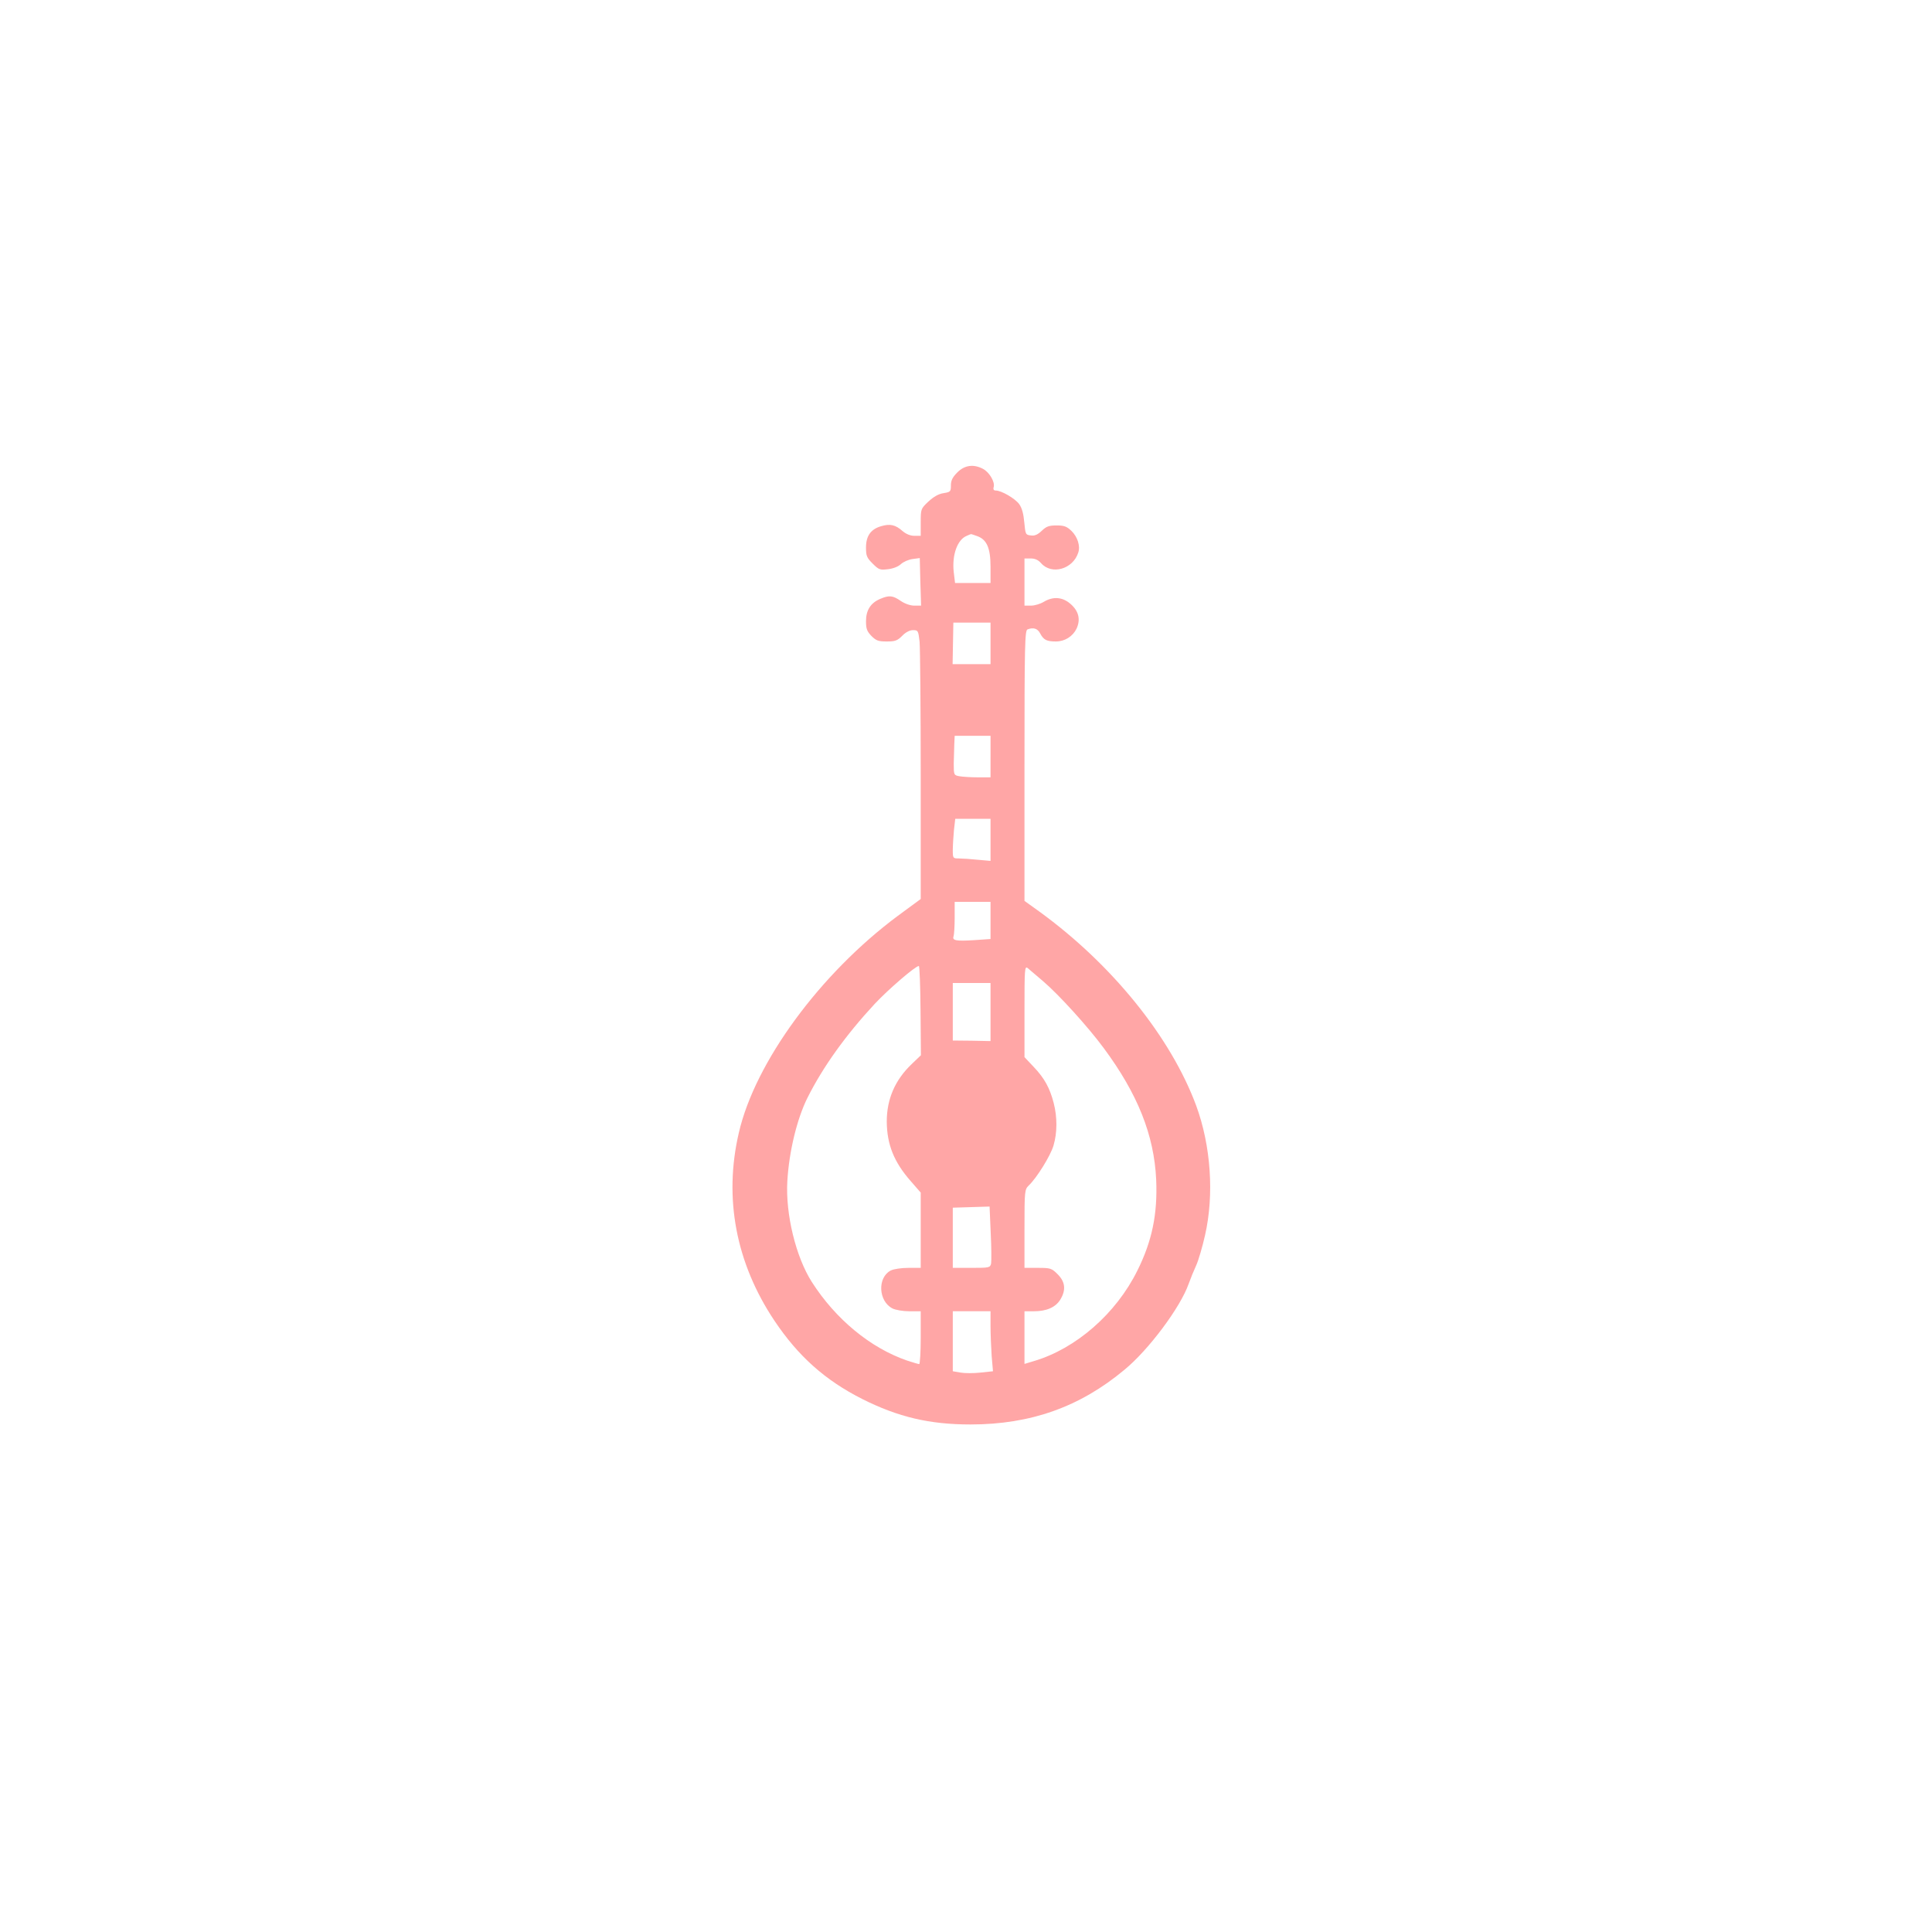 <?xml version="1.0" standalone="no"?>
<!DOCTYPE svg PUBLIC "-//W3C//DTD SVG 20010904//EN"
 "http://www.w3.org/TR/2001/REC-SVG-20010904/DTD/svg10.dtd">
<svg version="1.0" xmlns="http://www.w3.org/2000/svg"
 width="1024pt" height="1024pt" viewBox="0 0 1024 1024"
 preserveAspectRatio="xMidYMid meet">

<g transform="translate(0,1024) scale(0.1,-0.1)"
fill="#ffa6a6" stroke="none">
<path d="M5074 7736 c-26 -26 -34 -43 -34 -69 0 -32 -2 -35 -40 -41 -26 -4
-52 -19 -80 -45 -39 -37 -40 -39 -40 -109 l0 -72 -33 0 c-22 0 -44 9 -63 25
-38 34 -67 40 -114 26 -55 -16 -80 -52 -80 -113 0 -44 4 -54 35 -85 33 -33 39
-35 81 -30 27 3 54 13 69 27 13 12 40 24 62 27 l38 5 3 -126 4 -126 -36 0
c-21 0 -50 10 -72 25 -42 29 -61 31 -108 11 -51 -21 -76 -60 -76 -118 0 -41 5
-54 29 -79 25 -25 37 -29 81 -29 44 0 56 4 82 30 18 19 40 30 57 30 27 0 28
-2 35 -61 3 -34 6 -355 6 -713 l0 -651 -121 -89 c-412 -306 -757 -776 -843
-1150 -81 -347 -15 -691 188 -995 127 -190 270 -317 466 -416 191 -96 357
-135 574 -135 319 0 580 93 816 290 129 106 297 332 340 455 10 28 28 72 40
98 12 26 33 98 47 160 49 215 31 475 -47 687 -134 362 -446 749 -832 1029
l-78 56 0 716 c0 644 2 717 16 723 32 12 54 5 68 -23 18 -33 34 -41 83 -41 47
0 89 27 109 68 22 48 12 93 -32 131 -42 37 -92 41 -142 11 -18 -11 -48 -20
-67 -20 l-35 0 0 125 0 125 33 0 c23 0 40 -8 55 -25 56 -64 169 -32 197 56 12
35 -4 84 -36 115 -25 24 -39 29 -79 29 -40 0 -54 -5 -78 -28 -22 -21 -38 -28
-58 -25 -28 3 -29 5 -35 69 -4 45 -12 76 -27 97 -22 30 -94 72 -124 72 -11 0
-15 6 -11 19 7 27 -23 78 -57 96 -50 26 -97 20 -136 -19z m104 -337 c52 -18
72 -63 72 -163 l0 -86 -94 0 -94 0 -7 58 c-10 90 19 172 69 192 11 5 21 9 22
9 1 1 15 -4 32 -10z m72 -569 l0 -110 -101 0 -100 0 2 110 2 110 99 0 98 0 0
-110z m0 -600 l0 -110 -69 0 c-38 0 -81 3 -97 6 -28 5 -29 7 -29 67 1 34 2 81
3 105 l2 42 95 0 95 0 0 -110z m0 -441 l0 -112 -67 6 c-38 4 -83 7 -100 7 -32
0 -33 1 -33 44 0 23 3 71 6 105 l7 61 93 0 94 0 0 -111z m0 -428 l0 -98 -87
-6 c-95 -6 -117 -2 -109 20 3 8 6 53 6 99 l0 84 95 0 95 0 0 -99z m-371 -478
l2 -236 -49 -47 c-88 -84 -132 -185 -132 -305 1 -120 38 -214 126 -314 l54
-62 0 -200 0 -199 -65 0 c-38 0 -78 -6 -94 -14 -71 -37 -66 -162 9 -201 16 -8
55 -15 90 -15 l60 0 0 -140 c0 -77 -4 -140 -8 -140 -5 0 -34 9 -65 19 -194 67
-378 219 -504 416 -85 133 -140 360 -130 534 9 157 51 330 106 441 83 166 204
334 357 499 72 77 216 201 234 201 4 0 8 -106 9 -237z m650 156 c82 -70 236
-239 321 -354 180 -243 267 -461 278 -697 8 -183 -22 -327 -100 -483 -113
-228 -325 -413 -548 -479 l-50 -15 0 140 0 139 50 0 c67 0 115 21 140 62 31
51 26 94 -14 134 -32 32 -38 34 -105 34 l-71 0 0 208 c0 203 1 207 23 229 42
40 115 157 131 212 20 68 20 150 1 224 -21 81 -49 132 -106 192 l-49 52 0 243
c0 230 1 242 18 228 9 -8 46 -39 81 -69z m-279 -163 l0 -154 -100 2 -100 1 0
153 0 152 100 0 100 0 0 -154z m3 -1333 c-5 -22 -10 -23 -104 -23 l-99 0 0
160 0 159 98 3 97 3 6 -140 c4 -77 4 -150 2 -162z m-3 -330 c0 -43 3 -115 6
-160 l7 -81 -66 -7 c-36 -4 -83 -4 -106 0 l-41 7 0 159 0 159 100 0 100 0 0
-77z"/>
</g>
</svg>
